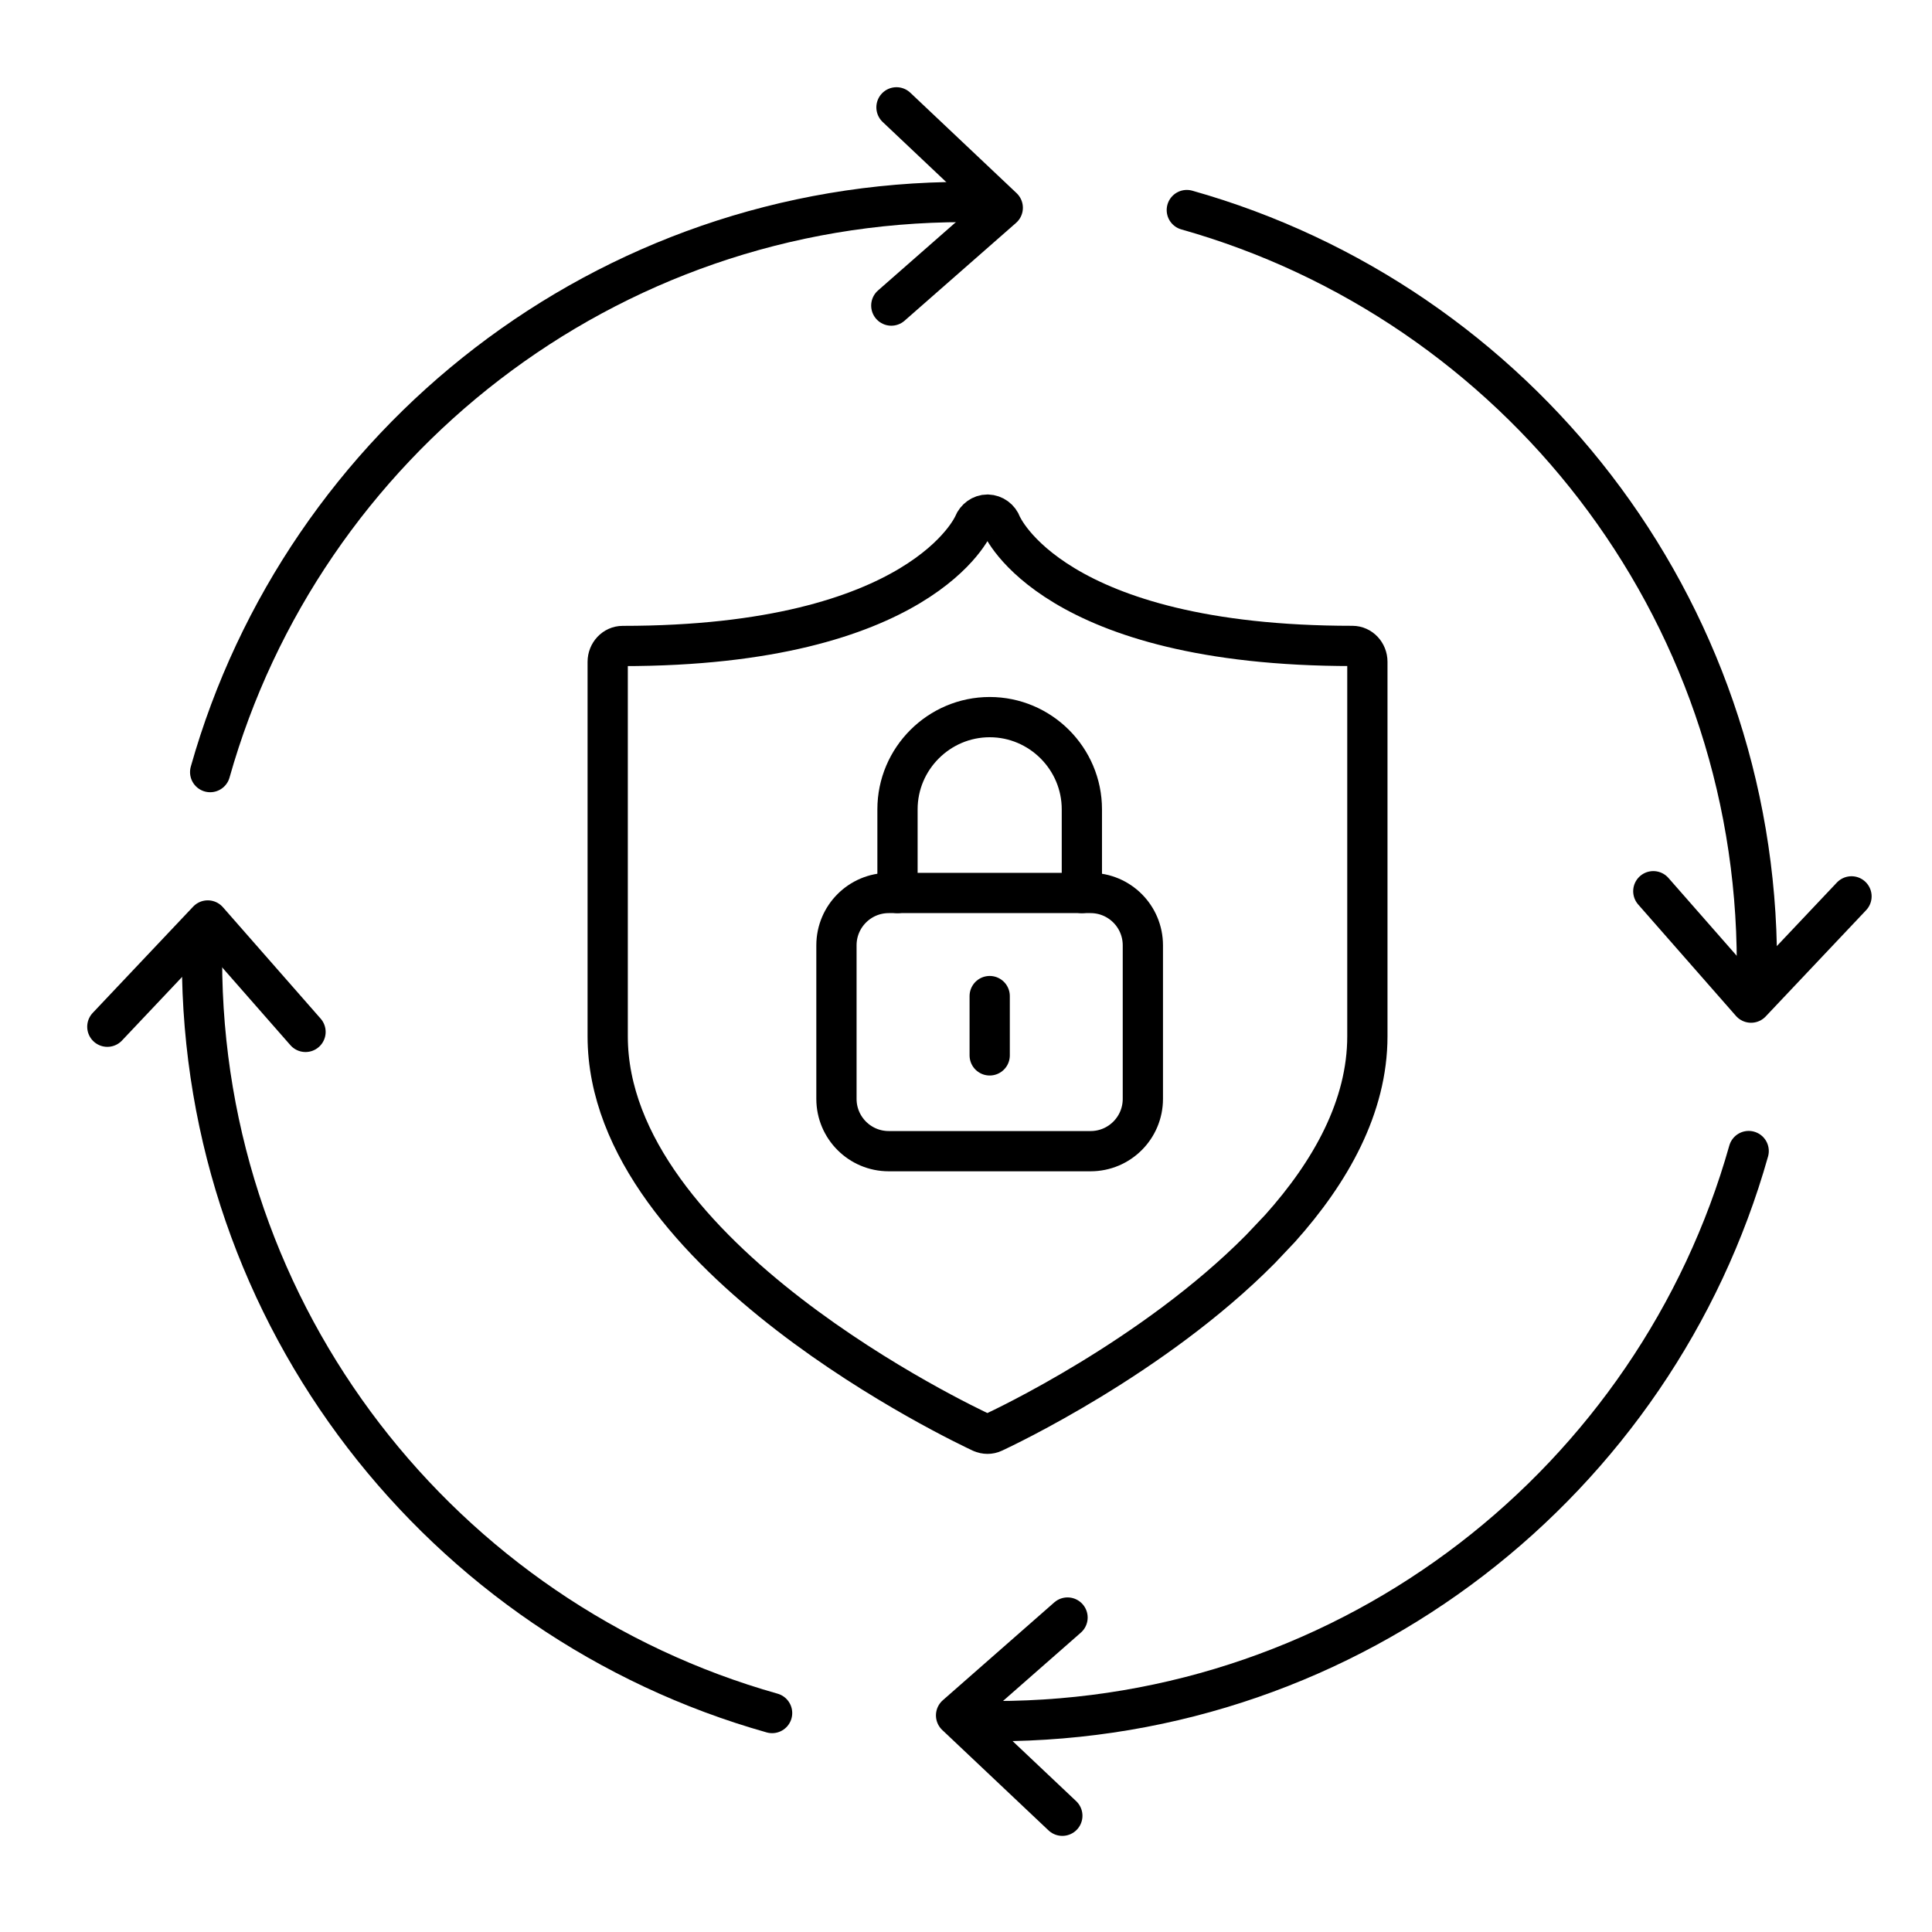 <?xml version="1.0" encoding="UTF-8"?>
<svg xmlns="http://www.w3.org/2000/svg" width="72" height="72" viewBox="0 0 72 72" fill="none">
  <path d="M44.229 7.828C56.489 11.287 65.475 22.555 65.475 35.923" stroke="black" stroke-width="1.5" stroke-linecap="round" stroke-linejoin="round"></path>
  <path d="M61.614 33.213L65.257 37.365L69 33.405" stroke="black" stroke-width="1.5" stroke-linecap="round" stroke-linejoin="round"></path>
  <path d="M7.832 28.774C11.291 16.513 22.56 7.528 35.928 7.528" stroke="black" stroke-width="1.5" stroke-linecap="round" stroke-linejoin="round"></path>
  <path d="M33.216 11.388L37.37 7.743L33.409 4" stroke="black" stroke-width="1.5" stroke-linecap="round" stroke-linejoin="round"></path>
  <path d="M28.774 63.84C16.513 60.381 7.528 49.112 7.528 35.744" stroke="black" stroke-width="1.5" stroke-linecap="round" stroke-linejoin="round"></path>
  <path d="M11.386 38.456L7.743 34.303L4 38.263" stroke="black" stroke-width="1.5" stroke-linecap="round" stroke-linejoin="round"></path>
  <path d="M65.168 42.896C61.709 55.157 50.44 64.142 37.072 64.142" stroke="black" stroke-width="1.5" stroke-linecap="round" stroke-linejoin="round"></path>
  <path d="M39.784 60.281L35.63 63.927L39.59 67.668" stroke="black" stroke-width="1.5" stroke-linecap="round" stroke-linejoin="round"></path>
  <path d="M36.576 53.382C36.649 53.417 36.722 53.432 36.803 53.432C36.876 53.432 36.954 53.417 37.025 53.382C37.389 53.214 42.983 50.58 46.969 46.556L47.707 45.776C49.587 43.676 50.958 41.247 50.958 38.617V24.663C50.958 24.341 50.71 24.072 50.4 24.072C39.229 24.072 37.337 19.594 37.32 19.552C37.237 19.332 37.039 19.186 36.807 19.178H36.798C36.576 19.178 36.373 19.325 36.285 19.542C36.269 19.59 34.338 24.074 23.205 24.074C22.895 24.074 22.647 24.344 22.647 24.665V38.62C22.647 46.837 36.011 53.12 36.576 53.385V53.382Z" stroke="black" stroke-width="1.5" stroke-linecap="round" stroke-linejoin="round"></path>
  <path d="M40.642 33.279H33.121C32.045 33.279 31.172 34.152 31.172 35.229V40.952C31.172 42.028 32.045 42.901 33.121 42.901H40.642C41.719 42.901 42.591 42.028 42.591 40.952V35.229C42.591 34.152 41.719 33.279 40.642 33.279Z" stroke="black" stroke-width="1.5" stroke-linecap="round" stroke-linejoin="round"></path>
  <path d="M33.447 33.28V30.161C33.447 28.27 34.993 26.725 36.883 26.725C38.773 26.725 40.318 28.27 40.318 30.161V33.28" stroke="black" stroke-width="1.5" stroke-linecap="round" stroke-linejoin="round"></path>
  <path d="M36.883 37.121V39.331" stroke="black" stroke-width="1.5" stroke-linecap="round" stroke-linejoin="round"></path>
</svg>
